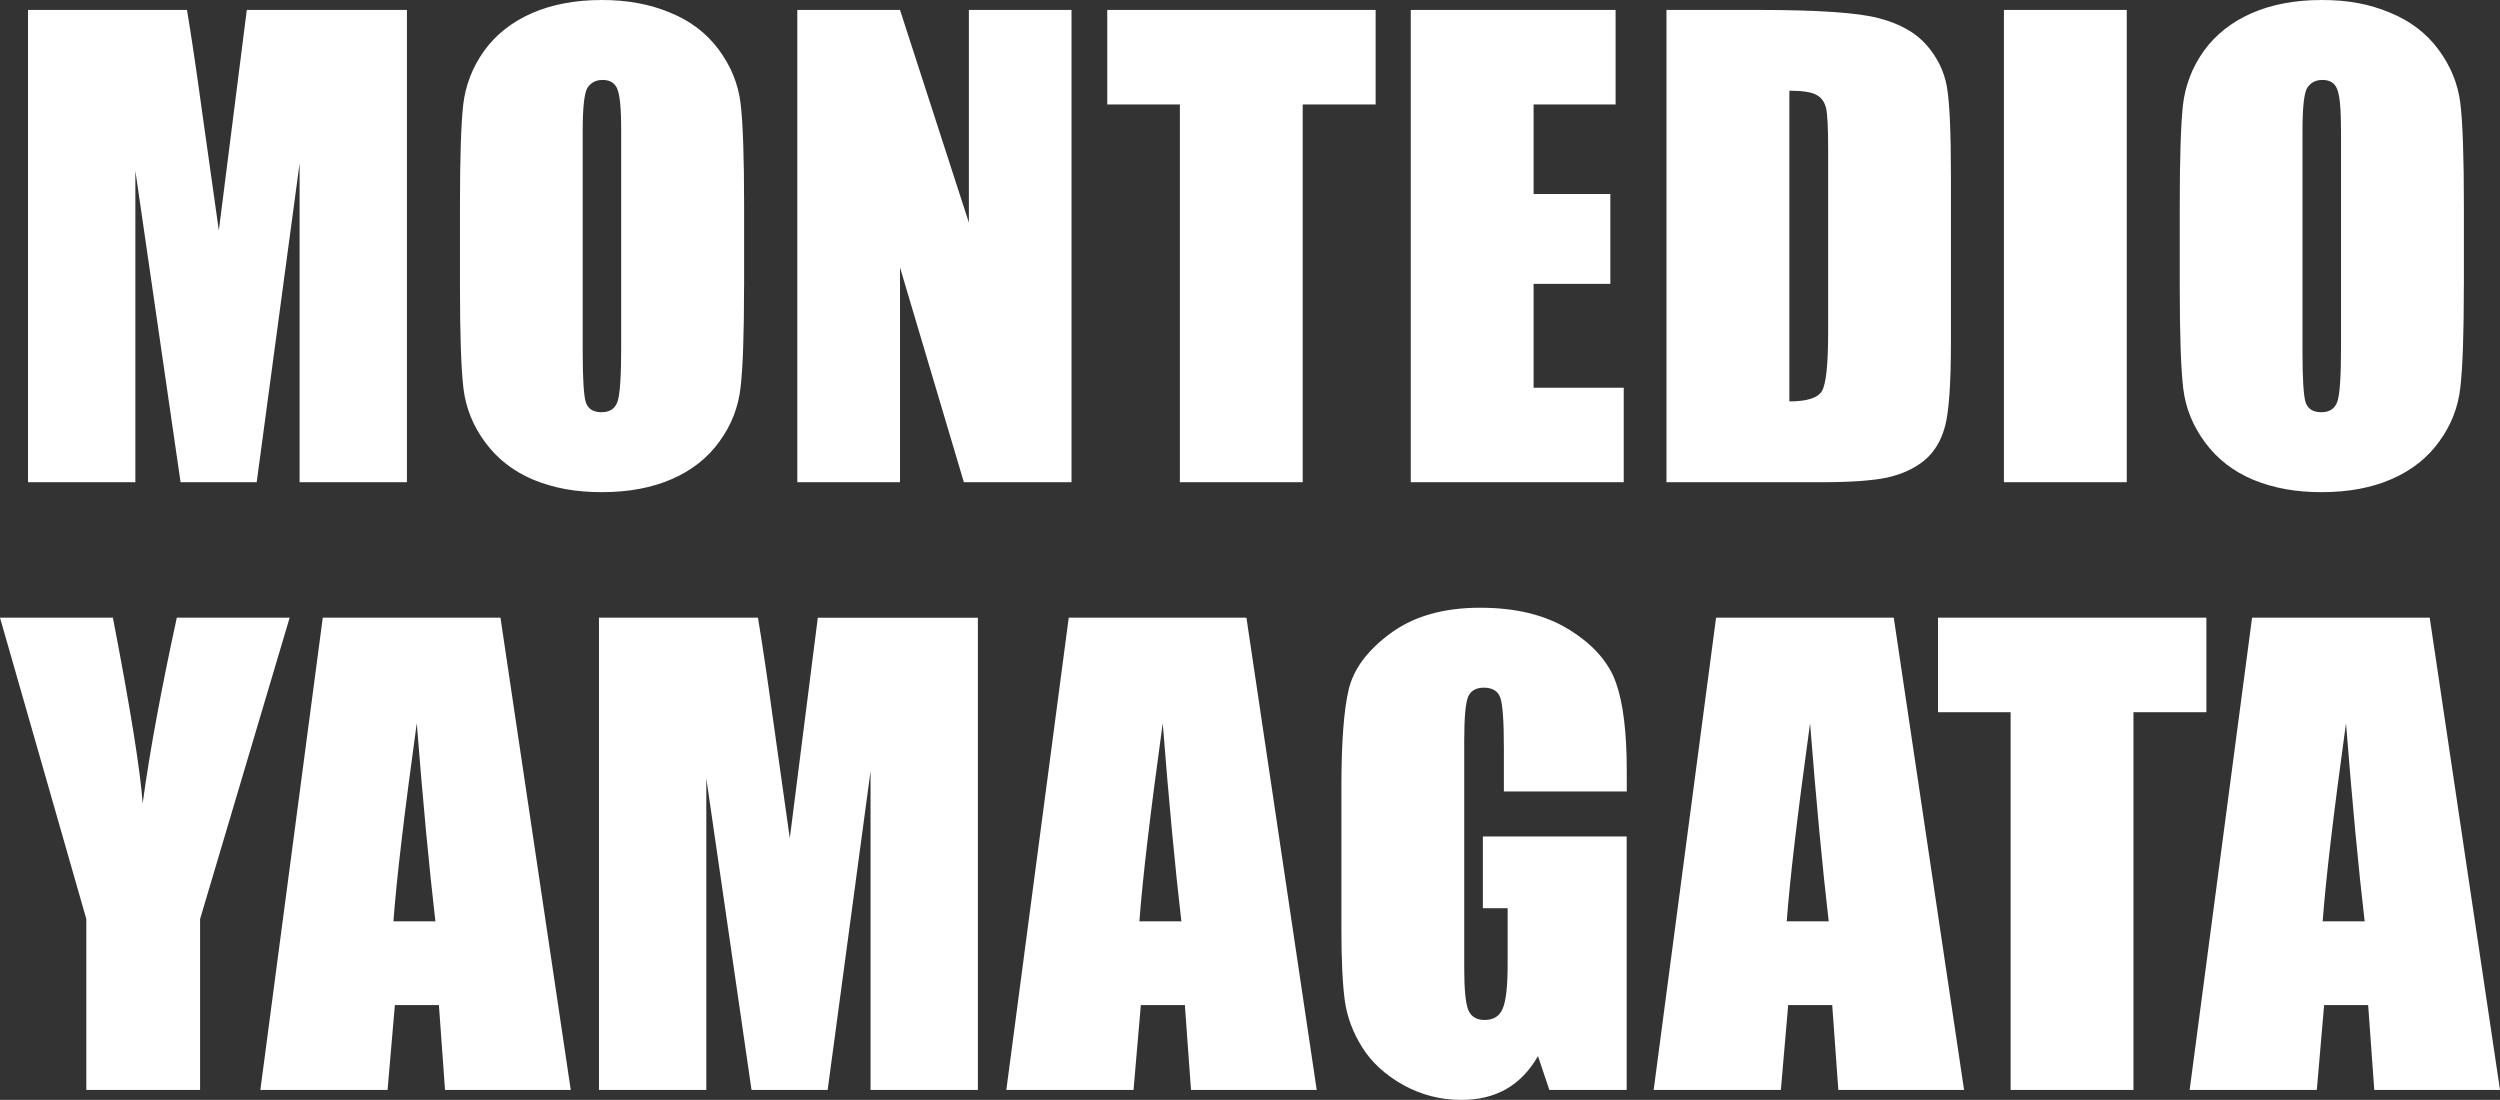 <?xml version="1.0" encoding="UTF-8"?>
<svg id="_レイヤー_2" data-name="レイヤー 2" xmlns="http://www.w3.org/2000/svg" viewBox="0 0 485.41 213.55">
  <rect x="0" y="0" width="485.41" height="213.55" fill="#333333" stroke="none"/>
  <defs>
    <style>
      .cls-1 {
        fill: #fff;
      }
    </style>
  </defs>
  <g id="_レイヤー_1-2" data-name="レイヤー 1">
    <path class="cls-1" d="M79.01,1.93v91.7h-20.84V31.72l-8.33,61.91h-14.78l-8.78-60.49v60.49H5.44V1.93h30.87c.91,5.51,1.87,12.01,2.89,19.48l3.29,23.34L47.92,1.93h31.1ZM144.47,55.62c0,9.21-.23,15.75-.68,19.6-.42,3.81-1.77,7.31-4.08,10.48-2.27,3.17-5.34,5.61-9.23,7.31-3.89,1.7-8.42,2.55-13.59,2.55s-9.33-.79-13.25-2.38c-3.89-1.62-7.02-4.04-9.4-7.25-2.38-3.21-3.79-6.7-4.25-10.48-.45-3.78-.68-10.38-.68-19.82v-15.69c0-9.21.21-15.73.62-19.54.45-3.85,1.81-7.36,4.08-10.54,2.3-3.17,5.4-5.61,9.29-7.31,3.89-1.7,8.42-2.55,13.59-2.55,4.91,0,9.31.81,13.2,2.44,3.93,1.59,7.08,3.98,9.46,7.19,2.38,3.21,3.8,6.7,4.25,10.48.45,3.78.68,10.38.68,19.82v15.69ZM120.62,25.49c0-4.27-.25-6.99-.74-8.16-.45-1.21-1.42-1.81-2.89-1.81-1.25,0-2.21.49-2.89,1.47-.64.94-.96,3.78-.96,8.5v42.82c0,5.32.21,8.61.62,9.86.45,1.25,1.47,1.87,3.06,1.87s2.66-.72,3.11-2.15c.45-1.43.68-4.85.68-10.25V25.49ZM208.05,1.93v91.7h-20.9l-12.4-41.69v41.69h-19.94V1.93h19.94l13.37,41.29V1.93h19.94ZM267.1,1.93v18.35h-14.16v73.35h-23.85V20.28h-14.1V1.93h52.11ZM273.93,1.93h39.76v18.35h-15.92v17.39h14.9v17.45h-14.9v20.16h17.5v18.35h-41.35V1.93ZM323.58,1.93h17.84c11.52,0,19.3.53,23.34,1.59,4.08,1.06,7.17,2.79,9.29,5.21,2.11,2.42,3.44,5.12,3.96,8.1.53,2.95.79,8.76.79,17.45v32.11c0,8.23-.4,13.75-1.19,16.54-.76,2.76-2.1,4.93-4.02,6.51-1.93,1.55-4.31,2.64-7.14,3.28-2.83.6-7.1.91-12.8.91h-30.08V1.93ZM347.43,17.62v60.32c3.44,0,5.55-.68,6.34-2.04.79-1.4,1.19-5.15,1.19-11.27V29c0-4.15-.13-6.82-.4-7.99-.27-1.17-.87-2.02-1.81-2.55-.94-.57-2.72-.85-5.32-.85ZM412.94,1.93v91.7h-23.85V1.93h23.85ZM478.39,55.62c0,9.21-.23,15.75-.68,19.6-.41,3.81-1.77,7.31-4.08,10.48-2.27,3.17-5.34,5.61-9.23,7.31-3.89,1.7-8.42,2.55-13.59,2.55s-9.33-.79-13.25-2.38c-3.89-1.62-7.02-4.04-9.4-7.25-2.38-3.21-3.79-6.7-4.25-10.48-.45-3.78-.68-10.38-.68-19.82v-15.69c0-9.21.21-15.73.62-19.54.45-3.85,1.81-7.36,4.08-10.54,2.3-3.17,5.4-5.61,9.29-7.31,3.89-1.7,8.42-2.55,13.59-2.55s9.31.81,13.2,2.44c3.93,1.59,7.08,3.98,9.46,7.19,2.38,3.21,3.79,6.7,4.25,10.48.45,3.78.68,10.38.68,19.82v15.69ZM454.54,25.49c0-4.27-.24-6.99-.74-8.16-.45-1.21-1.42-1.81-2.89-1.81-1.25,0-2.21.49-2.89,1.47-.64.94-.96,3.78-.96,8.5v42.82c0,5.32.21,8.61.62,9.86.45,1.25,1.47,1.87,3.06,1.87s2.66-.72,3.12-2.15c.45-1.43.68-4.85.68-10.25V25.49Z"/>
    <path class="cls-1" d="M56.24,119.93l-17.39,58.51v33.19h-22.09v-33.19L0,119.93h21.92c3.44,17.86,5.36,29.89,5.78,36.08,1.32-9.78,3.53-21.81,6.63-36.08h21.92ZM97.17,119.93l13.65,91.7h-24.41l-1.19-16.48h-8.55l-1.42,16.48h-24.7l12.12-91.7h34.49ZM84.54,178.89c-1.21-10.38-2.42-23.2-3.62-38.46-2.42,17.52-3.93,30.34-4.53,38.46h8.16ZM189.87,119.93v91.7h-20.84v-61.91l-8.33,61.91h-14.78l-8.78-60.49v60.49h-20.84v-91.7h30.87c.91,5.51,1.87,12.01,2.89,19.49l3.29,23.34,5.44-42.82h31.1ZM242.01,119.93l13.65,91.7h-24.41l-1.19-16.48h-8.55l-1.42,16.48h-24.7l12.12-91.7h34.49ZM229.38,178.89c-1.21-10.38-2.42-23.2-3.62-38.46-2.42,17.52-3.93,30.34-4.53,38.46h8.16ZM315.85,153.68h-23.85v-8.33c0-5.25-.23-8.53-.68-9.85-.45-1.32-1.53-1.98-3.23-1.98-1.47,0-2.47.57-3,1.7-.53,1.13-.79,4.04-.79,8.72v44.01c0,4.12.26,6.83.79,8.16.53,1.28,1.59,1.93,3.17,1.93,1.74,0,2.91-.74,3.51-2.21.64-1.47.96-4.34.96-8.61v-10.88h-4.81v-13.93h27.92v49.22h-15.01l-2.21-6.57c-1.62,2.83-3.68,4.97-6.17,6.4-2.45,1.4-5.36,2.1-8.72,2.1-4,0-7.76-.96-11.27-2.89-3.47-1.96-6.12-4.38-7.93-7.25-1.81-2.87-2.95-5.87-3.4-9.01-.45-3.17-.68-7.91-.68-14.22v-27.24c0-8.76.47-15.12,1.42-19.09s3.64-7.59,8.1-10.88c4.49-3.32,10.29-4.98,17.39-4.98s12.78,1.43,17.39,4.3c4.61,2.87,7.61,6.29,9.01,10.25,1.4,3.93,2.1,9.65,2.1,17.16v3.96ZM367.7,119.93l13.65,91.7h-24.41l-1.19-16.48h-8.55l-1.42,16.48h-24.7l12.12-91.7h34.49ZM355.07,178.89c-1.21-10.38-2.42-23.2-3.62-38.46-2.42,17.52-3.93,30.34-4.53,38.46h8.16ZM428.4,119.93v18.35h-14.16v73.35h-23.85v-73.35h-14.1v-18.35h52.11ZM471.76,119.93l13.65,91.7h-24.41l-1.19-16.48h-8.55l-1.42,16.48h-24.69l12.12-91.7h34.49ZM459.13,178.89c-1.21-10.38-2.42-23.2-3.62-38.46-2.42,17.52-3.93,30.34-4.53,38.46h8.16Z"/>
  </g>
</svg>
